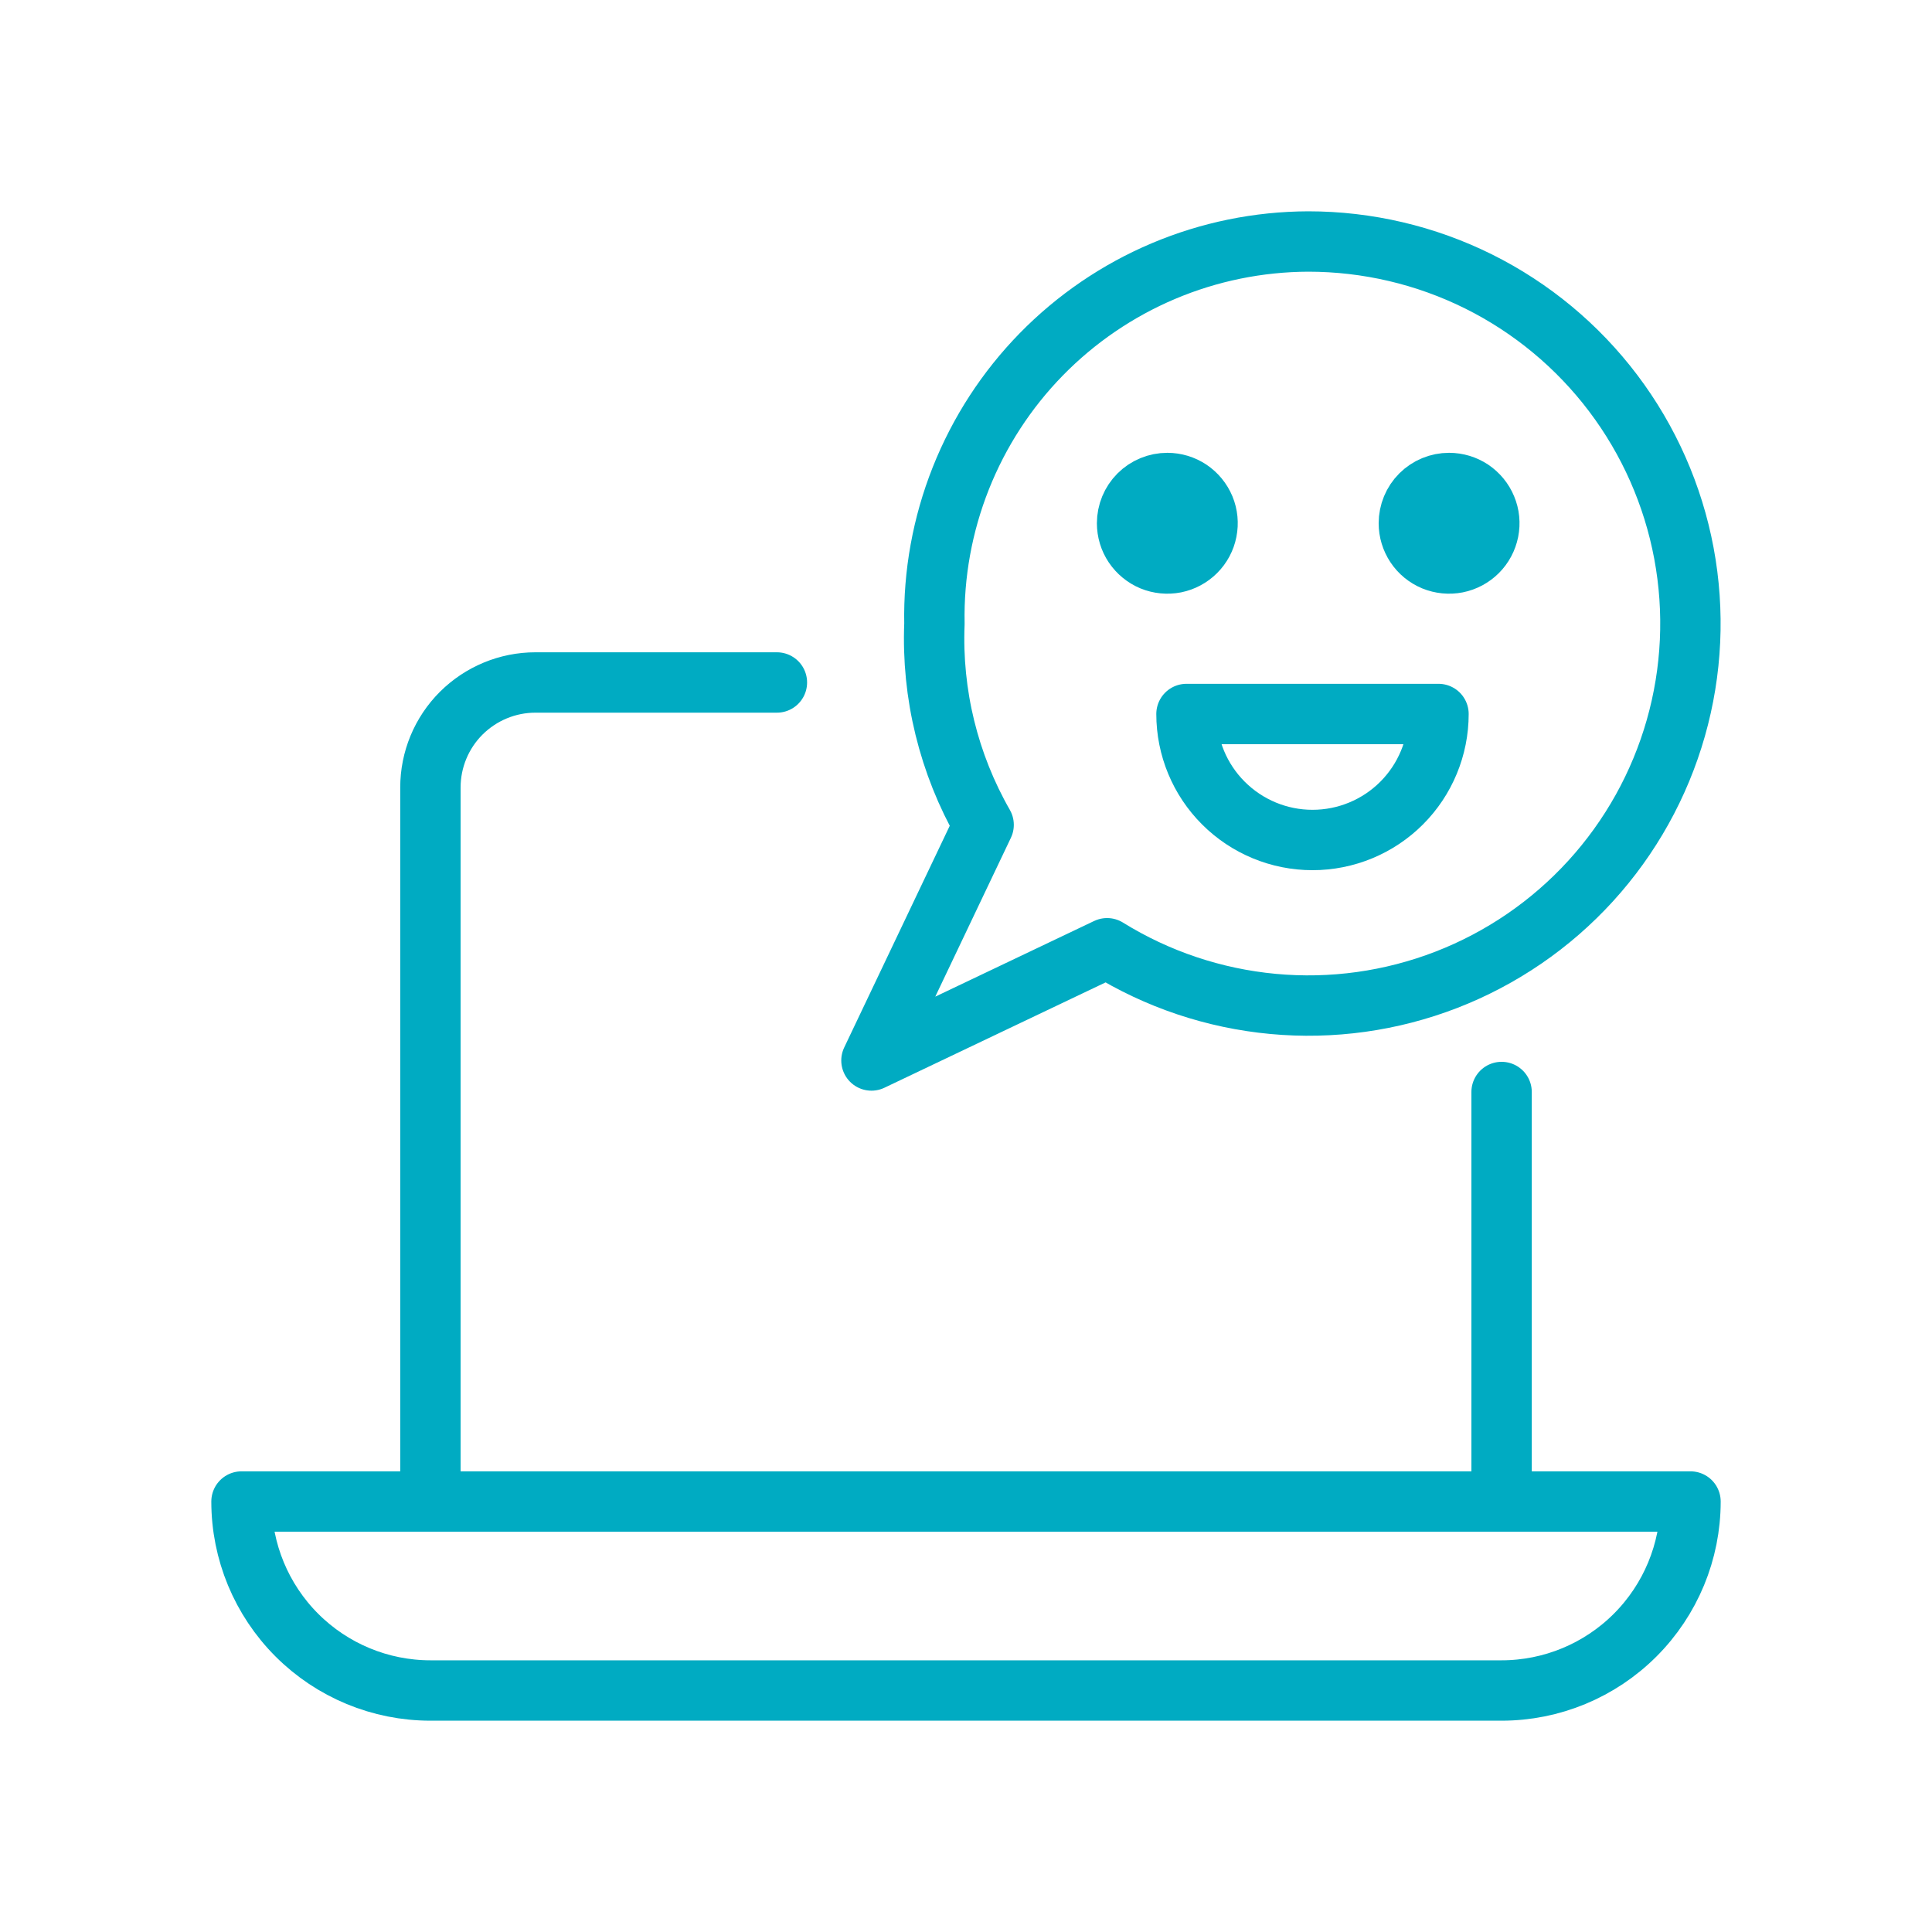 <?xml version="1.0" encoding="UTF-8"?> <svg xmlns="http://www.w3.org/2000/svg" width="32" height="32" viewBox="0 0 32 32" fill="none"><path d="M12.868 11.304H8.868C8.407 11.304 7.965 11.488 7.638 11.814C7.312 12.14 7.129 12.582 7.129 13.044V24.869" stroke="#00ABC2" stroke-linecap="round" stroke-linejoin="round"></path><path d="M21.668 4C20.844 4.003 20.029 4.169 19.27 4.49C18.511 4.811 17.823 5.28 17.247 5.869C16.671 6.458 16.218 7.156 15.914 7.922C15.61 8.688 15.461 9.507 15.477 10.331C15.43 11.496 15.713 12.65 16.292 13.662L14.434 17.565L18.337 15.706C19.169 16.222 20.11 16.537 21.085 16.628C22.06 16.719 23.042 16.582 23.955 16.229C24.869 15.875 25.687 15.315 26.347 14.591C27.006 13.868 27.489 13.001 27.757 12.059C28.025 11.118 28.071 10.127 27.891 9.164C27.711 8.202 27.31 7.294 26.72 6.513C26.13 5.732 25.366 5.098 24.49 4.662C23.613 4.226 22.647 4 21.668 4V4Z" stroke="#00ABC2" stroke-linecap="round" stroke-linejoin="round"></path><path d="M24.871 24.869V18.087" stroke="#00ABC2" stroke-linecap="round" stroke-linejoin="round"></path><path d="M28 24.87C28 25.7 27.67 26.496 27.083 27.083C26.496 27.67 25.7 28 24.87 28H7.13C6.3 28 5.504 27.67 4.917 27.083C4.33 26.496 4 25.7 4 24.87H28Z" stroke="#00ABC2" stroke-linecap="round" stroke-linejoin="round"></path><path d="M19.335 8C19.466 8 19.595 8.039 19.705 8.112C19.815 8.186 19.9 8.29 19.951 8.412C20.001 8.533 20.014 8.667 19.988 8.797C19.963 8.926 19.899 9.045 19.806 9.138C19.713 9.231 19.594 9.295 19.465 9.321C19.335 9.346 19.201 9.333 19.079 9.283C18.958 9.232 18.854 9.147 18.78 9.037C18.707 8.928 18.668 8.799 18.668 8.667C18.668 8.49 18.738 8.32 18.863 8.195C18.988 8.07 19.158 8 19.335 8Z" fill="#00ABC2"></path><path d="M24.372 8.112C24.262 8.039 24.133 8 24.001 8C23.825 8 23.655 8.07 23.53 8.195C23.405 8.32 23.335 8.49 23.335 8.667C23.335 8.799 23.374 8.927 23.447 9.037C23.52 9.147 23.624 9.232 23.746 9.283C23.868 9.333 24.002 9.346 24.131 9.321C24.261 9.295 24.38 9.231 24.473 9.138C24.566 9.045 24.629 8.926 24.655 8.797C24.681 8.667 24.668 8.533 24.617 8.412C24.567 8.29 24.481 8.186 24.372 8.112Z" fill="#00ABC2"></path><path d="M19.335 8C19.466 8 19.595 8.039 19.705 8.112C19.815 8.186 19.9 8.29 19.951 8.412C20.001 8.533 20.014 8.667 19.988 8.797C19.963 8.926 19.899 9.045 19.806 9.138C19.713 9.231 19.594 9.295 19.465 9.321C19.335 9.346 19.201 9.333 19.079 9.283C18.958 9.232 18.854 9.147 18.78 9.037C18.707 8.928 18.668 8.799 18.668 8.667C18.668 8.49 18.738 8.32 18.863 8.195C18.988 8.07 19.158 8 19.335 8Z" stroke="#00ABC2" stroke-linecap="round" stroke-linejoin="round"></path><path d="M24.372 8.112C24.262 8.039 24.133 8 24.001 8C23.825 8 23.655 8.07 23.53 8.195C23.405 8.32 23.335 8.49 23.335 8.667C23.335 8.799 23.374 8.927 23.447 9.037C23.52 9.147 23.624 9.232 23.746 9.283C23.868 9.333 24.002 9.346 24.131 9.321C24.261 9.295 24.38 9.231 24.473 9.138C24.566 9.045 24.629 8.926 24.655 8.797C24.681 8.667 24.668 8.533 24.617 8.412C24.567 8.29 24.481 8.186 24.372 8.112Z" stroke="#00ABC2" stroke-linecap="round" stroke-linejoin="round"></path><path d="M23.826 11.826C23.826 12.38 23.606 12.911 23.215 13.302C22.824 13.693 22.293 13.913 21.739 13.913C21.186 13.913 20.655 13.693 20.264 13.302C19.872 12.911 19.652 12.38 19.652 11.826H23.826Z" stroke="#00ABC2" stroke-linecap="round" stroke-linejoin="round"></path></svg> 